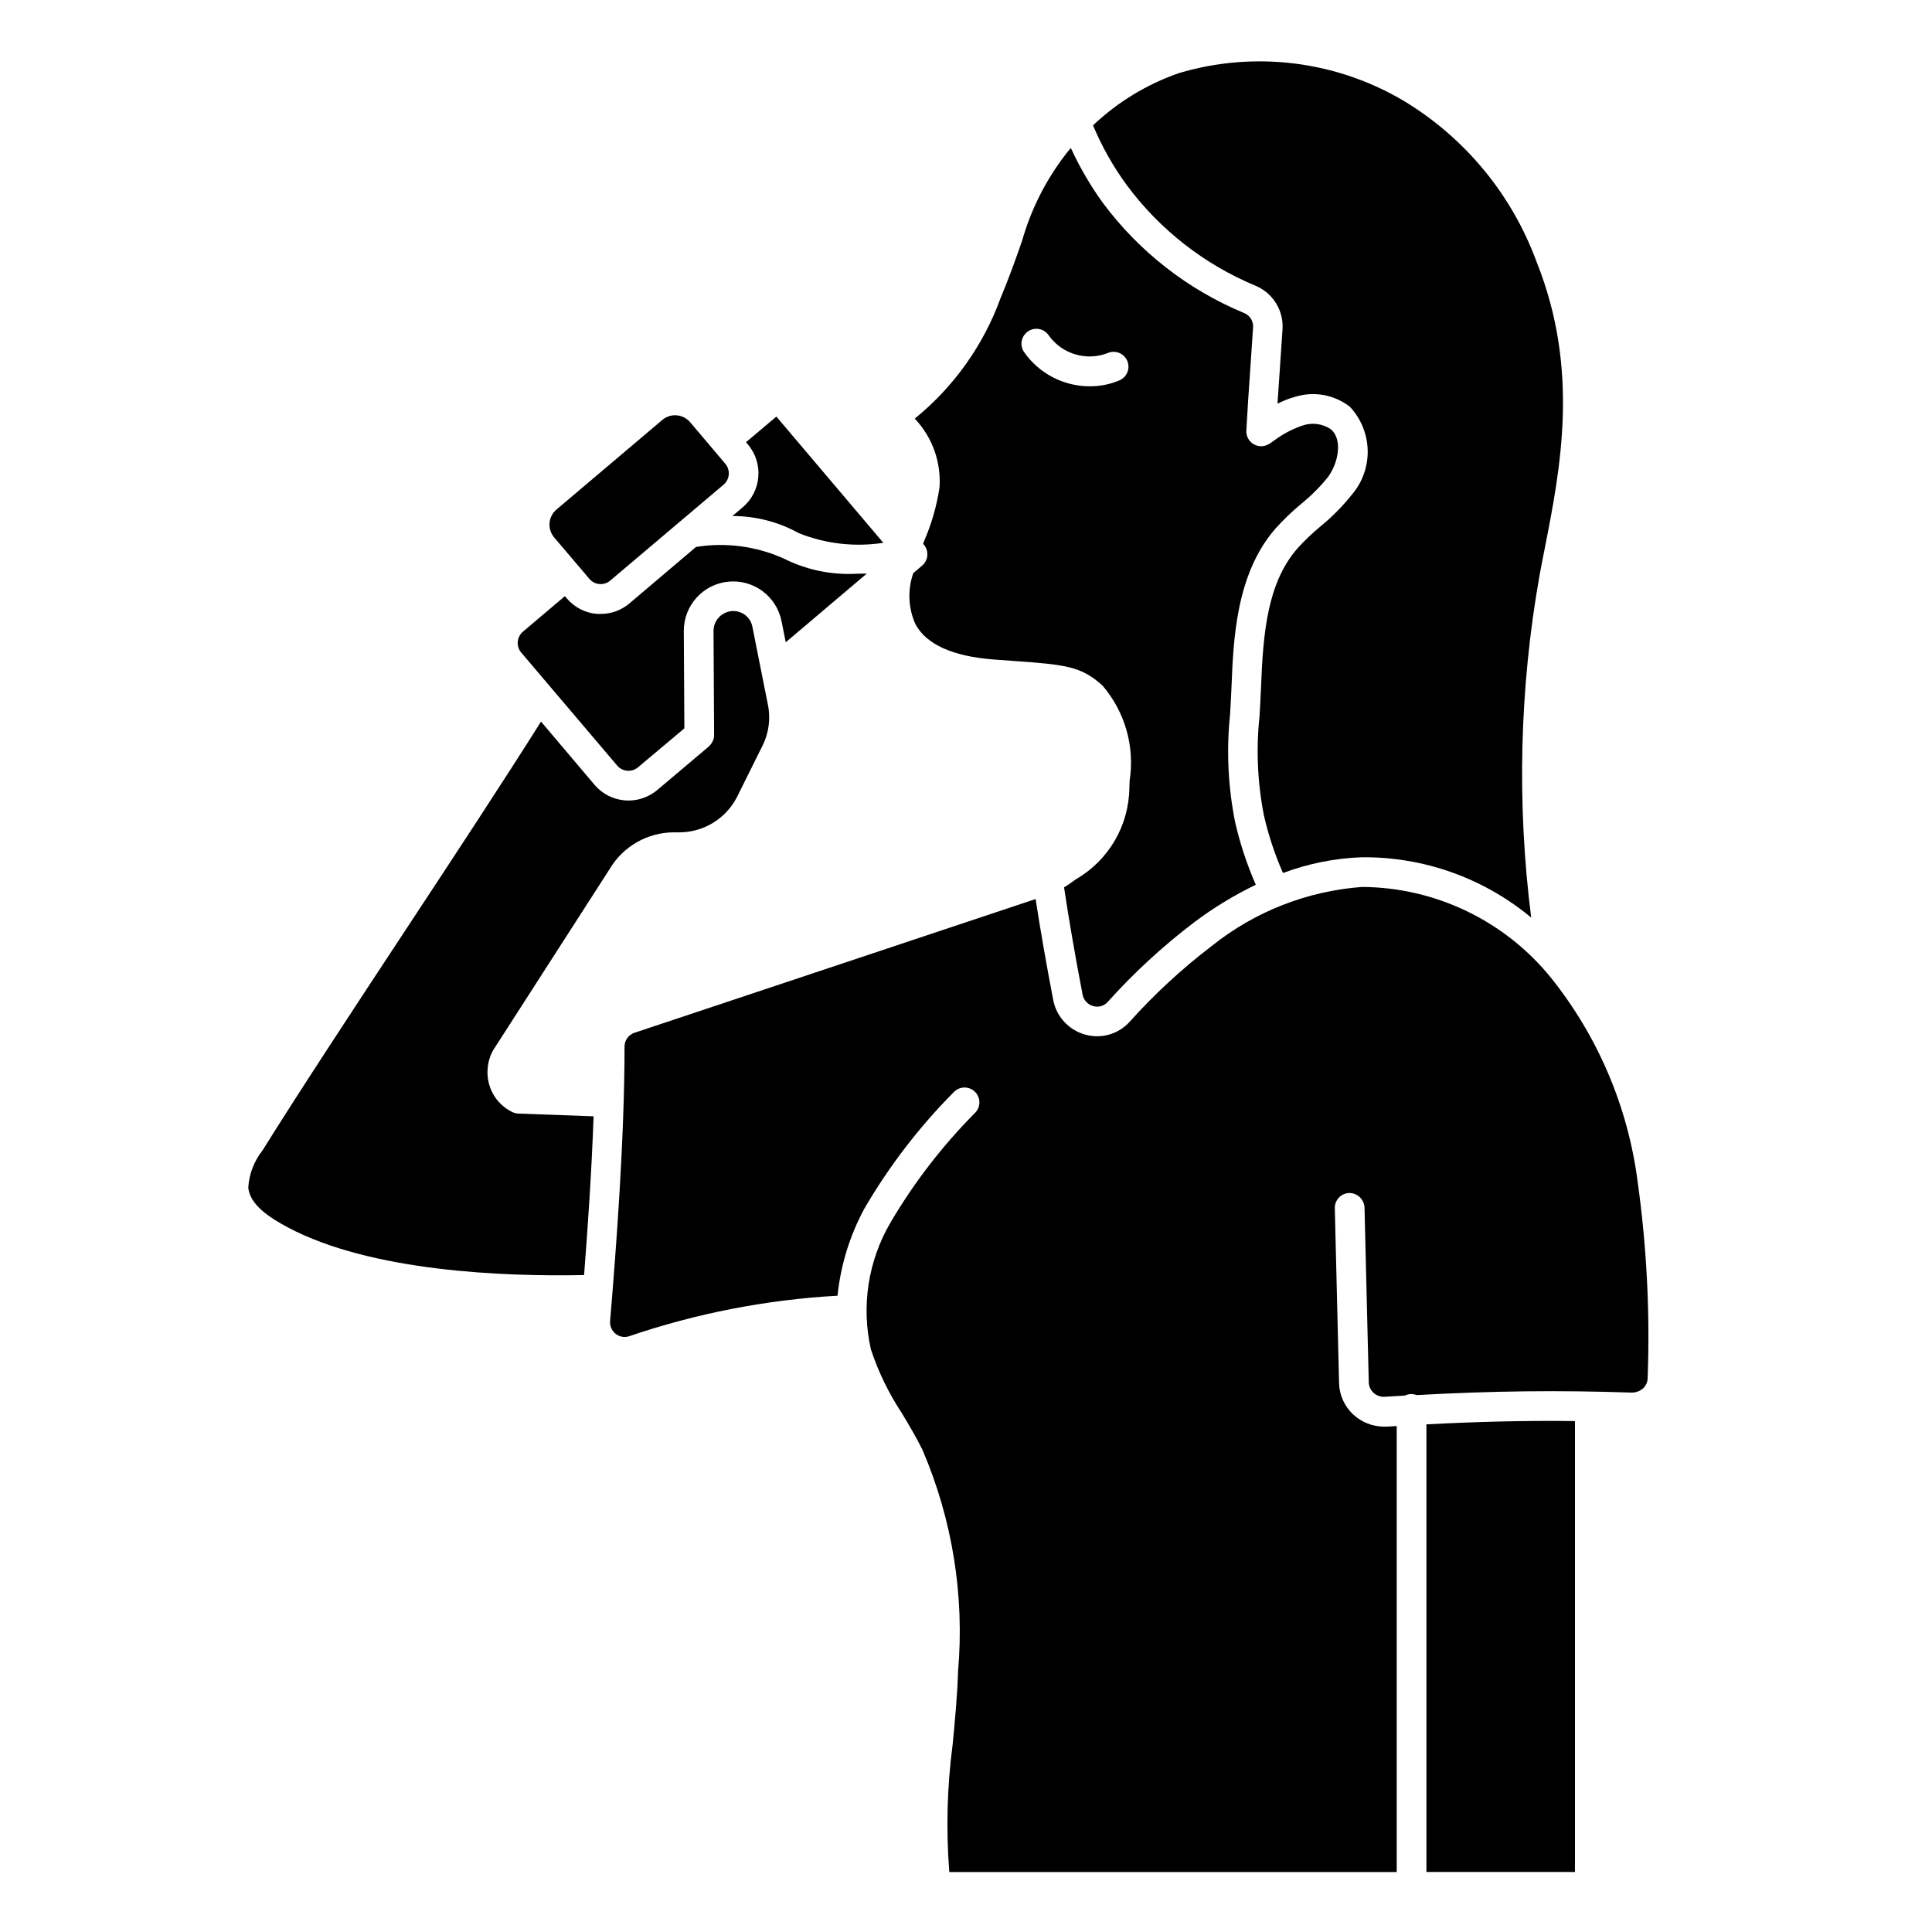 <?xml version="1.0" encoding="UTF-8"?>
<!-- Uploaded to: ICON Repo, www.iconrepo.com, Generator: ICON Repo Mixer Tools -->
<svg fill="#000000" width="800px" height="800px" version="1.1" viewBox="144 144 512 512" xmlns="http://www.w3.org/2000/svg">
 <g>
  <path d="m577.96 456.92c-2.582-19.637-10.477-38.191-22.828-53.672-12.238-15.188-30.652-24.07-50.152-24.199-14.57 1.07-28.477 6.531-39.879 15.664-7.891 6.016-15.191 12.766-21.809 20.16-2.992 3.25-7.566 4.519-11.805 3.277-4.289-1.219-7.527-4.746-8.371-9.125-1.859-9.691-3.418-18.641-4.668-26.766l-106.27 35.426h0.004c-1.609 0.52-2.691 2.023-2.672 3.715 0 23.961-2.164 52.945-3.824 72.668-0.121 1.324 0.445 2.621 1.504 3.43 1.008 0.801 2.359 1.027 3.574 0.602 17.824-6.062 36.391-9.668 55.191-10.723 0.828-8.105 3.254-15.969 7.141-23.129 6.535-11.215 14.473-21.551 23.613-30.766 1.469-1.602 3.957-1.715 5.562-0.246s1.715 3.957 0.246 5.562c-8.684 8.73-16.238 18.516-22.488 29.125-5.965 10.156-7.836 22.199-5.234 33.684 1.98 5.977 4.746 11.668 8.219 16.918 1.898 3.148 3.801 6.375 5.441 9.676h-0.004c7.938 18.48 11.184 38.633 9.449 58.668-0.203 6.59-0.836 13.145-1.441 19.484-1.477 11.191-1.77 22.508-0.883 33.762h118.57v-118.2l-2.621 0.156h-0.789c-2.977-0.016-5.844-1.137-8.039-3.148-2.371-2.156-3.754-5.188-3.832-8.391l-1.125-46.336c-0.027-1.043 0.359-2.055 1.078-2.812s1.711-1.199 2.754-1.227c2.152 0 3.926 1.688 4.039 3.836l1.125 46.344v-0.004c0.027 1.062 0.488 2.066 1.277 2.781 0.805 0.742 1.883 1.121 2.973 1.047 1.82-0.117 3.559-0.211 5.312-0.316h0.004c0.551-0.273 1.16-0.41 1.777-0.402 0.457 0.012 0.906 0.102 1.332 0.27 20.34-1.117 37.422-1.309 57.105-0.66l-0.004-0.004c1.082-0.008 2.121-0.402 2.93-1.117 0.754-0.707 1.188-1.695 1.203-2.731 0.645-17.473-0.254-34.969-2.684-52.285z"/>
  <path d="m407.31 318.77 5.391 0.395c13.297 0.969 17.773 1.289 23.488 6.535h0.004c5.953 6.945 8.57 16.148 7.172 25.191-0.039 0.789-0.07 1.418-0.07 1.914l-0.004-0.004c-0.113 10.008-5.5 19.211-14.168 24.215l-1.441 1.039c-0.559 0.426-1.133 0.738-1.699 1.094 1.281 8.543 2.922 18.051 4.914 28.426h-0.004c0.273 1.469 1.363 2.648 2.805 3.039 1.371 0.414 2.859 0.004 3.824-1.055 6.949-7.746 14.621-14.816 22.91-21.113 5.117-3.856 10.602-7.199 16.371-9.98-2.363-5.387-4.211-10.984-5.508-16.719-1.855-9.348-2.301-18.918-1.316-28.395 0.133-2.289 0.27-4.637 0.371-7.086 0.496-12.691 1.18-30.07 11.578-42.09v-0.004c2.137-2.379 4.445-4.602 6.906-6.648 2.606-2.106 4.981-4.481 7.082-7.086 2.859-3.883 3.883-10.043 0.789-12.668-2.184-1.484-4.938-1.863-7.441-1.023-2.773 0.93-5.375 2.305-7.703 4.07l-1.164 0.789h-0.004c-1.238 0.816-2.832 0.871-4.121 0.133-1.289-0.738-2.055-2.137-1.98-3.621 0.277-5.258 0.668-10.934 1.062-16.602l0.723-10.754h0.004c0.117-1.625-0.809-3.141-2.309-3.777-14.945-6.18-27.93-16.309-37.562-29.301-3.273-4.539-6.094-9.383-8.426-14.469-0.789 0.883-1.266 1.574-1.48 1.82h0.004c-5.215 6.797-9.098 14.516-11.441 22.758-1.496 4.289-3.188 9.172-5.707 15.207-4.547 12.508-12.41 23.547-22.742 31.938 4.652 4.894 7.031 11.52 6.559 18.254-0.734 4.906-2.113 9.695-4.102 14.242l-0.25 0.66 0.227 0.277c1.379 1.652 1.172 4.109-0.465 5.508l-2.363 2.008h0.004c-1.551 4.434-1.34 9.297 0.59 13.578 2.918 5.34 9.887 8.473 20.695 9.305zm9.164-86.977c1.809-1.203 4.25-0.715 5.453 1.094 3.531 4.953 9.973 6.875 15.641 4.668 2-0.855 4.316 0.074 5.168 2.074 0.855 2-0.074 4.312-2.074 5.168-2.457 1.047-5.106 1.582-7.777 1.574-6.977 0.035-13.52-3.367-17.508-9.09-0.586-0.871-0.801-1.941-0.598-2.973 0.207-1.031 0.816-1.938 1.695-2.516z"/>
  <path d="m476.74 219.73c4.602 1.93 7.473 6.566 7.141 11.547l-0.73 10.809c-0.203 2.984-0.41 5.977-0.598 8.902h-0.004c1.461-0.758 2.996-1.363 4.582-1.801 4.996-1.582 10.449-0.613 14.59 2.598 2.957 3.144 4.641 7.277 4.731 11.594 0.086 4.316-1.426 8.512-4.254 11.777-2.438 3.059-5.199 5.844-8.23 8.312-2.18 1.805-4.227 3.762-6.125 5.856-7.961 9.125-9.125 22.281-9.676 37.219-0.102 2.496-0.242 4.894-0.379 7.234-0.934 8.754-0.543 17.602 1.148 26.238 1.191 5.266 2.891 10.406 5.07 15.344 6.641-2.488 13.637-3.898 20.719-4.172 16.441-0.203 32.418 5.465 45.055 15.988-3.836-30.168-3.09-60.742 2.211-90.688 0.426-2.363 0.898-4.723 1.395-7.234 4.133-21.004 9.281-47.137-2.117-75.707l-0.004 0.004c-6.504-17.844-18.91-32.93-35.156-42.762-17.996-10.699-39.645-13.383-59.707-7.406-8.477 2.949-16.23 7.664-22.742 13.836 2.332 5.578 5.309 10.863 8.871 15.746 8.766 11.859 20.59 21.113 34.211 26.766z"/>
  <path d="m522.02 521.47v118.62h39.359v-119.49c-12.957-0.164-25.441 0.141-39.359 0.867z"/>
  <path d="m378.09 287.85-28.34-33.449-8.055 6.793 0.512 0.605h0.004c4.211 4.977 3.59 12.43-1.387 16.641l-2.723 2.305v0.004c6.164 0 12.23 1.57 17.625 4.559 7.094 2.828 14.816 3.707 22.363 2.543z"/>
  <path d="m305.54 374.34c3.566-6.047 10.062-9.758 17.082-9.762h1.418c3.164-0.008 6.269-0.887 8.969-2.547 2.699-1.66 4.887-4.031 6.324-6.852l6.684-13.453c1.734-3.391 2.254-7.269 1.48-10.996l-4.094-20.578c-0.293-1.629-1.352-3.016-2.844-3.727-1.488-0.711-3.234-0.66-4.684 0.137-1.715 0.902-2.789 2.688-2.785 4.629l0.156 27.551v0.055c0 0.562-0.125 1.117-0.359 1.629l-0.07 0.109v0.004c-0.219 0.438-0.516 0.832-0.875 1.164 0 0-0.055 0.094-0.094 0.125l-13.672 11.539h-0.004c-4.981 4.199-12.418 3.574-16.625-1.398l-14.168-16.742c-10.059 15.996-23.309 36.125-36.211 55.703-13.594 20.648-27.656 41.996-37.621 57.984v-0.004c-2.231 2.82-3.539 6.254-3.75 9.84 0.441 4.504 5.512 7.871 10.469 10.516 22.121 11.746 57.34 13.066 78.523 12.641 1-12.785 2.008-27.641 2.519-42.074l-19.926-0.723h0.004c-0.547-0.02-1.082-0.148-1.574-0.383-2.914-1.395-5.117-3.938-6.078-7.023-0.98-3.129-0.633-6.523 0.961-9.391z"/>
  <path d="m307.56 346.89c1.398 1.637 3.856 1.844 5.508 0.465l12.297-10.336-0.148-25.797c-0.031-6.746 5.07-12.406 11.781-13.074 6.711-0.664 12.828 3.883 14.125 10.5l1.109 5.559 21.477-18.203c-0.852 0-1.715 0.039-2.598 0.039-6.773 0.387-13.527-1.031-19.578-4.102-7.242-3.211-15.262-4.254-23.082-2.996l-17.633 14.957c-2.125 1.805-4.824 2.793-7.613 2.793h-1c-3.121-0.254-6.012-1.75-8.027-4.148l-0.48-0.559-11.098 9.398h-0.004c-0.797 0.676-1.293 1.637-1.383 2.68-0.086 1.039 0.246 2.074 0.918 2.871z"/>
  <path d="m300.18 297.39c0.672 0.805 1.637 1.305 2.68 1.387 1.039 0.082 2.07-0.246 2.863-0.922l30.047-25.426c1.637-1.402 1.84-3.859 0.457-5.512l-2.977-3.527-0.102-0.078-0.062-0.109-6.18-7.297c-1.875-2.215-5.188-2.488-7.398-0.613l-28.031 23.734v-0.004c-2.215 1.875-2.488 5.188-0.617 7.402z"/>
 </g>
</svg>